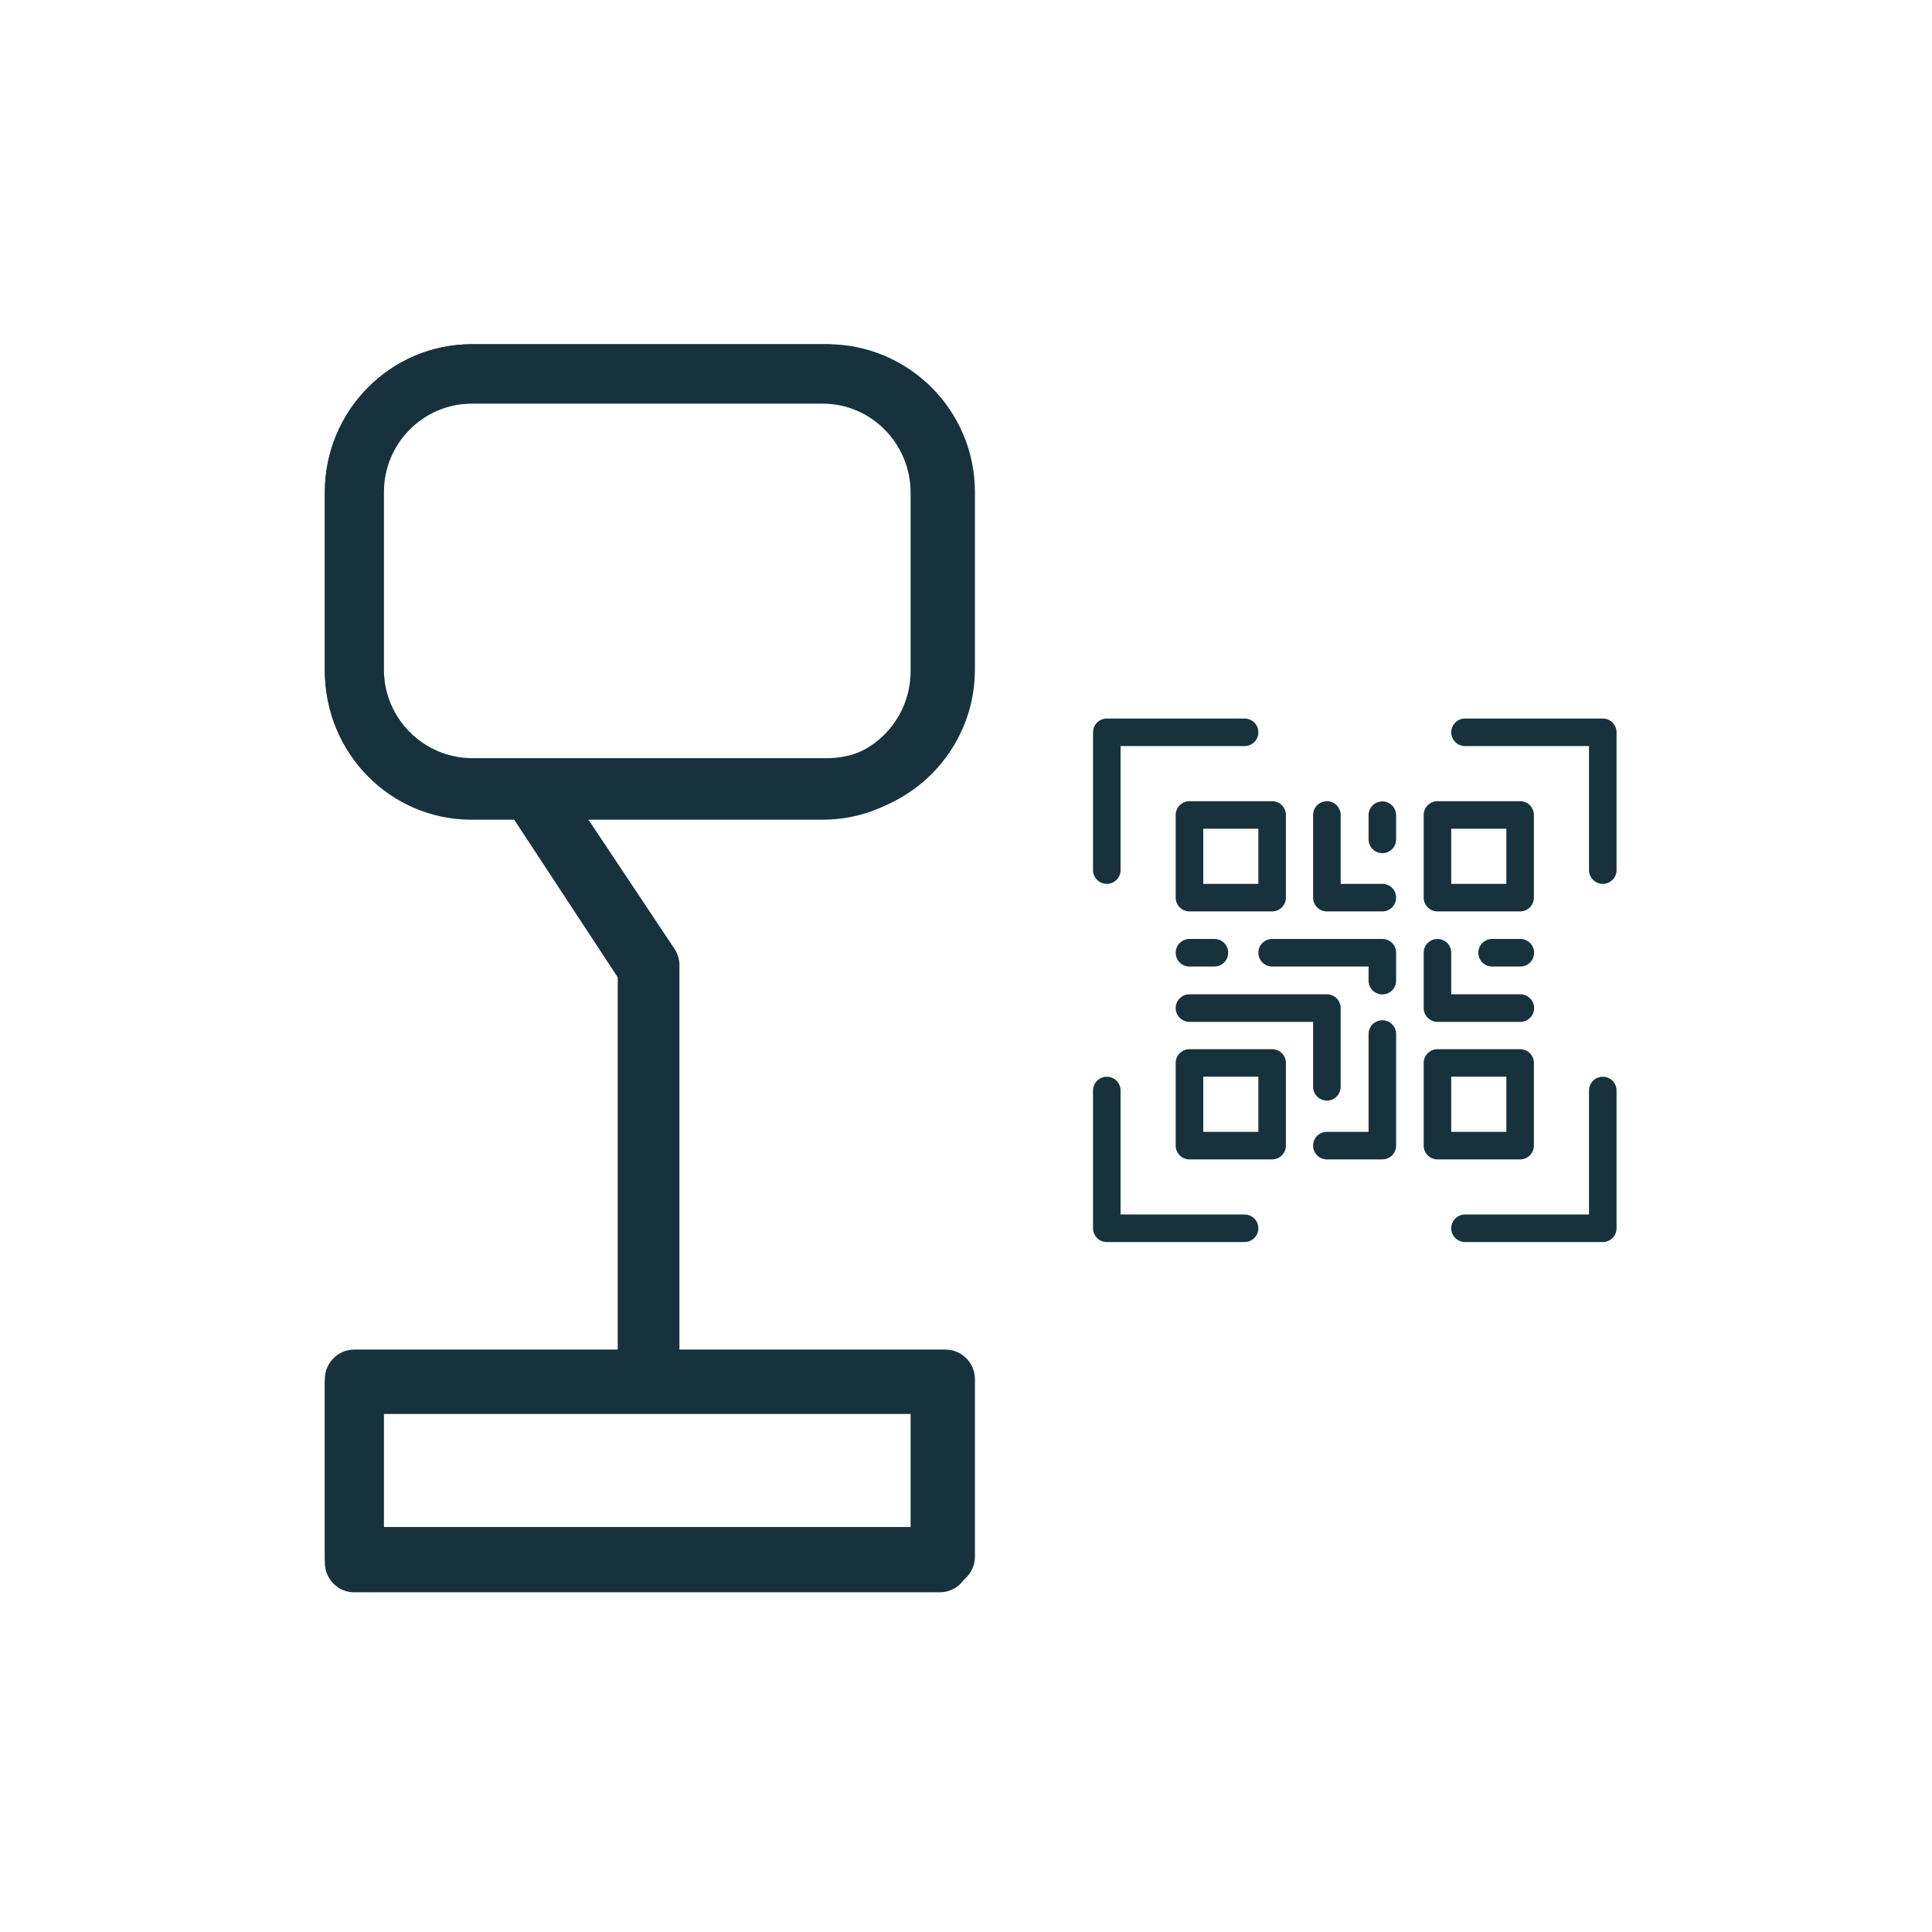 <svg xmlns="http://www.w3.org/2000/svg" xmlns:xlink="http://www.w3.org/1999/xlink" width="300" zoomAndPan="magnify" viewBox="0 0 224.88 225" height="300" preserveAspectRatio="xMidYMid meet" version="1.0"><defs><clipPath id="275db86794"><path d="M 37.77 40.066 L 112.809 40.066 L 112.809 96 L 37.77 96 Z M 37.77 40.066 " clip-rule="nonzero"/></clipPath><clipPath id="0012a7363f"><path d="M 37.77 157 L 112.809 157 L 112.809 185.461 L 37.77 185.461 Z M 37.77 157 " clip-rule="nonzero"/></clipPath><clipPath id="cb6ad5bd0f"><path d="M 127.234 83.68 L 147 83.68 L 147 103 L 127.234 103 Z M 127.234 83.68 " clip-rule="nonzero"/></clipPath><clipPath id="a93f119e75"><path d="M 127.234 125 L 147 125 L 147 144.648 L 127.234 144.648 Z M 127.234 125 " clip-rule="nonzero"/></clipPath><clipPath id="53561b971e"><path d="M 168 83.68 L 188.203 83.68 L 188.203 103 L 168 103 Z M 168 83.68 " clip-rule="nonzero"/></clipPath><clipPath id="f2a602fc26"><path d="M 168 125 L 188.203 125 L 188.203 144.648 L 168 144.648 Z M 168 125 " clip-rule="nonzero"/></clipPath><clipPath id="602981e62b"><path d="M 37.77 40.066 L 113.48 40.066 L 113.48 96 L 37.77 96 Z M 37.77 40.066 " clip-rule="nonzero"/></clipPath><clipPath id="4189e9f70a"><path d="M 37.77 157 L 113.48 157 L 113.48 184.742 L 37.77 184.742 Z M 37.77 157 " clip-rule="nonzero"/></clipPath></defs><g clip-path="url(#275db86794)"><path fill="#18323d" d="M 37.77 57.395 C 37.77 47.836 45.406 40.09 54.824 40.09 L 95.754 40.09 C 105.176 40.09 112.809 47.836 112.809 57.395 L 112.809 78.156 C 112.809 87.715 105.176 95.461 95.754 95.461 L 54.824 95.461 C 45.406 95.461 37.77 87.715 37.77 78.156 Z M 54.824 47.012 C 49.172 47.012 44.59 51.66 44.59 57.395 L 44.59 78.156 C 44.59 83.891 49.172 88.539 54.824 88.539 L 95.754 88.539 C 101.406 88.539 105.988 83.891 105.988 78.156 L 105.988 57.395 C 105.988 51.66 101.406 47.012 95.754 47.012 Z M 54.824 47.012 " fill-opacity="1" fill-rule="evenodd"/></g><g clip-path="url(#0012a7363f)"><path fill="#18323d" d="M 37.77 161.211 C 37.77 159.301 39.297 157.754 41.18 157.754 L 109.398 157.754 C 111.281 157.754 112.809 159.301 112.809 161.211 L 112.809 181.977 C 112.809 183.887 111.281 185.438 109.398 185.438 L 41.18 185.438 C 39.297 185.438 37.77 183.887 37.77 181.977 Z M 44.59 164.672 L 44.59 178.516 L 105.988 178.516 L 105.988 164.672 Z M 44.59 164.672 " fill-opacity="1" fill-rule="evenodd"/></g><path fill="#18323d" d="M 64.484 90.078 L 78.129 110.844 C 78.5 111.414 78.699 112.082 78.699 112.762 L 78.699 161.211 L 71.879 161.211 L 71.879 113.812 L 58.809 93.918 Z M 64.484 90.078 " fill-opacity="1" fill-rule="evenodd"/><g clip-path="url(#cb6ad5bd0f)"><path fill="#18323d" d="M 128.84 102.934 C 129.051 102.934 129.254 102.891 129.453 102.812 C 129.648 102.73 129.824 102.613 129.973 102.461 C 130.125 102.312 130.238 102.141 130.32 101.941 C 130.402 101.746 130.441 101.543 130.441 101.328 L 130.441 86.887 L 144.883 86.887 C 145.098 86.887 145.301 86.848 145.496 86.766 C 145.695 86.684 145.867 86.57 146.02 86.418 C 146.168 86.266 146.285 86.094 146.367 85.898 C 146.445 85.699 146.488 85.496 146.488 85.285 C 146.488 85.07 146.445 84.867 146.367 84.668 C 146.285 84.473 146.168 84.301 146.02 84.148 C 145.867 84 145.695 83.883 145.496 83.801 C 145.301 83.719 145.098 83.68 144.883 83.68 L 128.84 83.68 C 128.625 83.68 128.422 83.719 128.223 83.801 C 128.027 83.883 127.855 84 127.703 84.148 C 127.555 84.301 127.438 84.473 127.355 84.668 C 127.273 84.867 127.234 85.07 127.234 85.285 L 127.234 101.328 C 127.234 101.543 127.273 101.746 127.355 101.941 C 127.438 102.141 127.555 102.312 127.703 102.461 C 127.855 102.613 128.027 102.73 128.223 102.812 C 128.422 102.891 128.625 102.934 128.84 102.934 Z M 128.84 102.934 " fill-opacity="1" fill-rule="nonzero"/></g><g clip-path="url(#a93f119e75)"><path fill="#18323d" d="M 144.883 141.441 L 130.441 141.441 L 130.441 127 C 130.441 126.789 130.402 126.582 130.32 126.387 C 130.238 126.191 130.125 126.016 129.973 125.867 C 129.824 125.715 129.648 125.598 129.453 125.52 C 129.254 125.438 129.051 125.395 128.84 125.395 C 128.625 125.395 128.422 125.438 128.223 125.52 C 128.027 125.598 127.855 125.715 127.703 125.867 C 127.555 126.016 127.438 126.191 127.355 126.387 C 127.273 126.582 127.234 126.789 127.234 127 L 127.234 143.047 C 127.234 143.258 127.273 143.461 127.355 143.66 C 127.438 143.855 127.555 144.027 127.703 144.18 C 127.855 144.328 128.027 144.445 128.223 144.527 C 128.422 144.609 128.625 144.648 128.84 144.648 L 144.883 144.648 C 145.098 144.648 145.301 144.609 145.496 144.527 C 145.695 144.445 145.867 144.328 146.02 144.18 C 146.168 144.027 146.285 143.855 146.367 143.66 C 146.445 143.461 146.488 143.258 146.488 143.047 C 146.488 142.832 146.445 142.629 146.367 142.43 C 146.285 142.234 146.168 142.062 146.02 141.91 C 145.867 141.762 145.695 141.645 145.496 141.562 C 145.301 141.48 145.098 141.441 144.883 141.441 Z M 144.883 141.441 " fill-opacity="1" fill-rule="nonzero"/></g><g clip-path="url(#53561b971e)"><path fill="#18323d" d="M 186.602 83.68 L 170.555 83.68 C 170.344 83.68 170.137 83.719 169.941 83.801 C 169.746 83.883 169.57 84 169.422 84.148 C 169.27 84.301 169.152 84.473 169.074 84.668 C 168.992 84.867 168.949 85.07 168.949 85.285 C 168.949 85.496 168.992 85.699 169.074 85.898 C 169.152 86.094 169.27 86.266 169.422 86.418 C 169.57 86.57 169.746 86.684 169.941 86.766 C 170.137 86.848 170.344 86.887 170.555 86.887 L 184.996 86.887 L 184.996 101.328 C 184.996 101.543 185.035 101.746 185.117 101.941 C 185.199 102.141 185.316 102.312 185.465 102.461 C 185.617 102.613 185.789 102.73 185.984 102.812 C 186.184 102.891 186.387 102.934 186.602 102.934 C 186.812 102.934 187.016 102.891 187.215 102.812 C 187.41 102.73 187.586 102.613 187.734 102.461 C 187.887 102.312 188 102.141 188.082 101.941 C 188.164 101.746 188.203 101.543 188.203 101.328 L 188.203 85.285 C 188.203 85.07 188.164 84.867 188.082 84.668 C 188 84.473 187.887 84.301 187.734 84.148 C 187.586 84 187.41 83.883 187.215 83.801 C 187.016 83.719 186.812 83.68 186.602 83.68 Z M 186.602 83.68 " fill-opacity="1" fill-rule="nonzero"/></g><g clip-path="url(#f2a602fc26)"><path fill="#18323d" d="M 186.602 125.395 C 186.387 125.395 186.184 125.438 185.984 125.52 C 185.789 125.598 185.617 125.715 185.465 125.867 C 185.316 126.016 185.199 126.191 185.117 126.387 C 185.035 126.582 184.996 126.789 184.996 127 L 184.996 141.441 L 170.555 141.441 C 170.344 141.441 170.137 141.48 169.941 141.562 C 169.746 141.645 169.57 141.762 169.422 141.91 C 169.27 142.062 169.152 142.234 169.074 142.43 C 168.992 142.629 168.949 142.832 168.949 143.047 C 168.949 143.258 168.992 143.461 169.074 143.66 C 169.152 143.855 169.27 144.027 169.422 144.18 C 169.57 144.328 169.746 144.445 169.941 144.527 C 170.137 144.609 170.344 144.648 170.555 144.648 L 186.602 144.648 C 186.812 144.648 187.016 144.609 187.215 144.527 C 187.41 144.445 187.586 144.328 187.734 144.18 C 187.887 144.027 188 143.855 188.082 143.66 C 188.164 143.461 188.203 143.258 188.203 143.047 L 188.203 127 C 188.203 126.789 188.164 126.582 188.082 126.387 C 188 126.191 187.887 126.016 187.734 125.867 C 187.586 125.715 187.41 125.598 187.215 125.52 C 187.016 125.438 186.812 125.395 186.602 125.395 Z M 186.602 125.395 " fill-opacity="1" fill-rule="nonzero"/></g><path fill="#18323d" d="M 136.859 94.91 L 136.859 104.539 C 136.859 104.75 136.902 104.953 136.984 105.152 C 137.062 105.348 137.18 105.52 137.332 105.672 C 137.48 105.82 137.656 105.938 137.852 106.02 C 138.047 106.102 138.254 106.141 138.465 106.141 L 148.094 106.141 C 148.305 106.141 148.508 106.102 148.707 106.02 C 148.902 105.938 149.078 105.82 149.227 105.672 C 149.379 105.52 149.492 105.348 149.574 105.152 C 149.656 104.953 149.695 104.75 149.695 104.539 L 149.695 94.91 C 149.695 94.699 149.656 94.492 149.574 94.297 C 149.492 94.102 149.379 93.926 149.227 93.777 C 149.078 93.625 148.902 93.508 148.707 93.43 C 148.508 93.348 148.305 93.305 148.094 93.305 L 138.465 93.305 C 138.254 93.305 138.047 93.348 137.852 93.43 C 137.656 93.508 137.48 93.625 137.332 93.777 C 137.18 93.926 137.062 94.102 136.984 94.297 C 136.902 94.492 136.859 94.699 136.859 94.91 Z M 140.07 96.516 L 146.488 96.516 L 146.488 102.934 L 140.07 102.934 Z M 140.07 96.516 " fill-opacity="1" fill-rule="nonzero"/><path fill="#18323d" d="M 167.348 106.141 L 176.973 106.141 C 177.188 106.141 177.391 106.102 177.586 106.02 C 177.785 105.938 177.957 105.82 178.109 105.672 C 178.258 105.52 178.375 105.348 178.457 105.152 C 178.535 104.953 178.578 104.75 178.578 104.539 L 178.578 94.91 C 178.578 94.699 178.535 94.492 178.457 94.297 C 178.375 94.102 178.258 93.926 178.109 93.777 C 177.957 93.625 177.785 93.508 177.586 93.43 C 177.391 93.348 177.188 93.305 176.973 93.305 L 167.348 93.305 C 167.133 93.305 166.93 93.348 166.73 93.43 C 166.535 93.508 166.363 93.625 166.211 93.777 C 166.062 93.926 165.945 94.102 165.863 94.297 C 165.781 94.492 165.742 94.699 165.742 94.91 L 165.742 104.539 C 165.742 104.75 165.781 104.953 165.863 105.152 C 165.945 105.348 166.062 105.52 166.211 105.672 C 166.363 105.82 166.535 105.938 166.73 106.02 C 166.93 106.102 167.133 106.141 167.348 106.141 Z M 168.949 96.516 L 175.367 96.516 L 175.367 102.934 L 168.949 102.934 Z M 168.949 96.516 " fill-opacity="1" fill-rule="nonzero"/><path fill="#18323d" d="M 178.578 133.418 L 178.578 123.793 C 178.578 123.578 178.535 123.375 178.457 123.176 C 178.375 122.98 178.258 122.809 178.109 122.656 C 177.957 122.508 177.785 122.391 177.586 122.309 C 177.391 122.227 177.188 122.188 176.973 122.188 L 167.348 122.188 C 167.133 122.188 166.93 122.227 166.73 122.309 C 166.535 122.391 166.363 122.508 166.211 122.656 C 166.062 122.809 165.945 122.98 165.863 123.176 C 165.781 123.375 165.742 123.578 165.742 123.793 L 165.742 133.418 C 165.742 133.629 165.781 133.836 165.863 134.031 C 165.945 134.23 166.062 134.402 166.211 134.551 C 166.363 134.703 166.535 134.82 166.73 134.898 C 166.93 134.98 167.133 135.023 167.348 135.023 L 176.973 135.023 C 177.188 135.023 177.391 134.98 177.586 134.898 C 177.785 134.82 177.957 134.703 178.109 134.551 C 178.258 134.402 178.375 134.23 178.457 134.031 C 178.535 133.836 178.578 133.629 178.578 133.418 Z M 175.367 131.812 L 168.949 131.812 L 168.949 125.395 L 175.367 125.395 Z M 175.367 131.812 " fill-opacity="1" fill-rule="nonzero"/><path fill="#18323d" d="M 148.094 122.188 L 138.465 122.188 C 138.254 122.188 138.047 122.227 137.852 122.309 C 137.656 122.391 137.48 122.508 137.332 122.656 C 137.18 122.809 137.062 122.98 136.984 123.176 C 136.902 123.375 136.859 123.578 136.859 123.793 L 136.859 133.418 C 136.859 133.629 136.902 133.836 136.984 134.031 C 137.062 134.23 137.18 134.402 137.332 134.551 C 137.48 134.703 137.656 134.82 137.852 134.898 C 138.047 134.98 138.254 135.023 138.465 135.023 L 148.094 135.023 C 148.305 135.023 148.508 134.98 148.707 134.898 C 148.902 134.82 149.078 134.703 149.227 134.551 C 149.379 134.402 149.492 134.23 149.574 134.031 C 149.656 133.836 149.695 133.629 149.695 133.418 L 149.695 123.793 C 149.695 123.578 149.656 123.375 149.574 123.176 C 149.492 122.98 149.379 122.809 149.227 122.656 C 149.078 122.508 148.902 122.391 148.707 122.309 C 148.508 122.227 148.305 122.188 148.094 122.188 Z M 146.488 131.812 L 140.07 131.812 L 140.07 125.395 L 146.488 125.395 Z M 146.488 131.812 " fill-opacity="1" fill-rule="nonzero"/><path fill="#18323d" d="M 160.93 102.934 L 156.074 102.934 L 156.074 94.91 C 156.074 94.699 156.031 94.492 155.949 94.297 C 155.871 94.102 155.754 93.926 155.602 93.777 C 155.453 93.625 155.277 93.508 155.082 93.43 C 154.887 93.348 154.68 93.305 154.469 93.305 C 154.254 93.305 154.051 93.348 153.855 93.43 C 153.656 93.508 153.484 93.625 153.332 93.777 C 153.184 93.926 153.066 94.102 152.984 94.297 C 152.906 94.492 152.863 94.699 152.863 94.91 L 152.863 104.539 C 152.863 104.75 152.906 104.953 152.984 105.152 C 153.066 105.348 153.184 105.52 153.332 105.672 C 153.484 105.82 153.656 105.938 153.855 106.02 C 154.051 106.102 154.254 106.141 154.469 106.141 L 160.93 106.141 C 161.141 106.141 161.344 106.102 161.543 106.02 C 161.738 105.938 161.914 105.82 162.062 105.672 C 162.215 105.52 162.328 105.348 162.41 105.152 C 162.492 104.953 162.531 104.75 162.531 104.539 C 162.531 104.324 162.492 104.121 162.41 103.922 C 162.328 103.727 162.215 103.555 162.062 103.402 C 161.914 103.254 161.738 103.137 161.543 103.055 C 161.344 102.973 161.141 102.934 160.93 102.934 Z M 160.93 102.934 " fill-opacity="1" fill-rule="nonzero"/><path fill="#18323d" d="M 160.93 93.332 C 160.715 93.332 160.512 93.371 160.312 93.453 C 160.117 93.535 159.945 93.652 159.793 93.801 C 159.645 93.953 159.527 94.125 159.445 94.32 C 159.363 94.52 159.324 94.723 159.324 94.938 L 159.324 97.754 C 159.324 97.965 159.363 98.172 159.445 98.367 C 159.527 98.562 159.645 98.738 159.793 98.887 C 159.945 99.039 160.117 99.156 160.312 99.234 C 160.512 99.316 160.715 99.359 160.93 99.359 C 161.141 99.359 161.344 99.316 161.543 99.234 C 161.738 99.156 161.914 99.039 162.062 98.887 C 162.215 98.738 162.328 98.562 162.41 98.367 C 162.492 98.172 162.531 97.965 162.531 97.754 L 162.531 94.938 C 162.531 94.723 162.492 94.52 162.41 94.32 C 162.328 94.125 162.215 93.953 162.062 93.801 C 161.914 93.652 161.738 93.535 161.543 93.453 C 161.344 93.371 161.141 93.332 160.93 93.332 Z M 160.93 93.332 " fill-opacity="1" fill-rule="nonzero"/><path fill="#18323d" d="M 154.469 128.176 C 154.68 128.176 154.887 128.133 155.082 128.051 C 155.277 127.973 155.453 127.855 155.602 127.703 C 155.754 127.555 155.871 127.379 155.949 127.184 C 156.031 126.988 156.074 126.781 156.074 126.57 L 156.074 117.402 C 156.074 117.188 156.031 116.984 155.949 116.789 C 155.871 116.59 155.754 116.418 155.602 116.266 C 155.453 116.117 155.277 116 155.082 115.918 C 154.887 115.84 154.68 115.797 154.469 115.797 L 138.465 115.797 C 138.254 115.797 138.047 115.84 137.852 115.918 C 137.656 116 137.48 116.117 137.332 116.266 C 137.18 116.418 137.062 116.59 136.984 116.789 C 136.902 116.984 136.859 117.188 136.859 117.402 C 136.859 117.613 136.902 117.82 136.984 118.016 C 137.062 118.211 137.18 118.387 137.332 118.535 C 137.48 118.688 137.656 118.805 137.852 118.883 C 138.047 118.965 138.254 119.008 138.465 119.008 L 152.863 119.008 L 152.863 126.57 C 152.863 126.781 152.906 126.988 152.984 127.184 C 153.066 127.379 153.184 127.555 153.332 127.703 C 153.484 127.855 153.656 127.973 153.855 128.051 C 154.051 128.133 154.254 128.176 154.469 128.176 Z M 154.469 128.176 " fill-opacity="1" fill-rule="nonzero"/><path fill="#18323d" d="M 160.93 118.82 C 160.715 118.82 160.512 118.859 160.312 118.941 C 160.117 119.023 159.945 119.141 159.793 119.289 C 159.645 119.441 159.527 119.613 159.445 119.812 C 159.363 120.008 159.324 120.211 159.324 120.426 L 159.324 131.812 L 154.469 131.812 C 154.254 131.812 154.051 131.855 153.855 131.938 C 153.656 132.016 153.484 132.133 153.332 132.285 C 153.184 132.434 153.066 132.609 152.984 132.805 C 152.906 133 152.863 133.207 152.863 133.418 C 152.863 133.629 152.906 133.836 152.984 134.031 C 153.066 134.23 153.184 134.402 153.332 134.551 C 153.484 134.703 153.656 134.82 153.855 134.898 C 154.051 134.98 154.254 135.023 154.469 135.023 L 160.93 135.023 C 161.141 135.023 161.344 134.98 161.543 134.898 C 161.738 134.82 161.914 134.703 162.062 134.551 C 162.215 134.402 162.328 134.23 162.41 134.031 C 162.492 133.836 162.531 133.629 162.531 133.418 L 162.531 120.426 C 162.531 120.211 162.492 120.008 162.41 119.812 C 162.328 119.613 162.215 119.441 162.062 119.289 C 161.914 119.141 161.738 119.023 161.543 118.941 C 161.344 118.859 161.141 118.82 160.93 118.82 Z M 160.93 118.82 " fill-opacity="1" fill-rule="nonzero"/><path fill="#18323d" d="M 160.93 109.352 L 148.094 109.352 C 147.879 109.352 147.676 109.391 147.477 109.473 C 147.281 109.555 147.109 109.672 146.957 109.82 C 146.809 109.973 146.691 110.145 146.609 110.34 C 146.527 110.539 146.488 110.742 146.488 110.957 C 146.488 111.168 146.527 111.371 146.609 111.57 C 146.691 111.766 146.809 111.938 146.957 112.09 C 147.109 112.238 147.281 112.355 147.477 112.438 C 147.676 112.52 147.879 112.559 148.094 112.559 L 159.324 112.559 L 159.324 114.203 C 159.324 114.414 159.363 114.621 159.445 114.816 C 159.527 115.012 159.645 115.188 159.793 115.336 C 159.945 115.488 160.117 115.605 160.312 115.684 C 160.512 115.766 160.715 115.809 160.93 115.809 C 161.141 115.809 161.344 115.766 161.543 115.684 C 161.738 115.605 161.914 115.488 162.062 115.336 C 162.215 115.188 162.328 115.012 162.41 114.816 C 162.492 114.621 162.531 114.414 162.531 114.203 L 162.531 110.957 C 162.531 110.742 162.492 110.539 162.41 110.34 C 162.328 110.145 162.215 109.973 162.062 109.82 C 161.914 109.672 161.738 109.555 161.543 109.473 C 161.344 109.391 161.141 109.352 160.93 109.352 Z M 160.93 109.352 " fill-opacity="1" fill-rule="nonzero"/><path fill="#18323d" d="M 167.348 119.008 L 177 119.008 C 177.211 119.008 177.418 118.965 177.613 118.883 C 177.809 118.805 177.984 118.688 178.133 118.535 C 178.285 118.387 178.398 118.211 178.48 118.016 C 178.562 117.82 178.602 117.613 178.602 117.402 C 178.602 117.188 178.562 116.984 178.48 116.789 C 178.398 116.59 178.285 116.418 178.133 116.266 C 177.984 116.117 177.809 116 177.613 115.918 C 177.418 115.84 177.211 115.797 177 115.797 L 168.949 115.797 L 168.949 110.957 C 168.949 110.742 168.91 110.539 168.828 110.34 C 168.746 110.145 168.633 109.973 168.48 109.82 C 168.332 109.672 168.156 109.555 167.961 109.473 C 167.762 109.391 167.559 109.352 167.348 109.352 C 167.133 109.352 166.93 109.391 166.73 109.473 C 166.535 109.555 166.363 109.672 166.211 109.82 C 166.062 109.973 165.945 110.145 165.863 110.34 C 165.781 110.539 165.742 110.742 165.742 110.957 L 165.742 117.391 C 165.738 117.602 165.781 117.809 165.859 118.008 C 165.941 118.207 166.055 118.379 166.207 118.531 C 166.359 118.684 166.531 118.801 166.73 118.883 C 166.926 118.965 167.133 119.008 167.348 119.008 Z M 167.348 119.008 " fill-opacity="1" fill-rule="nonzero"/><path fill="#18323d" d="M 177 109.352 L 173.711 109.352 C 173.496 109.352 173.293 109.391 173.094 109.473 C 172.898 109.555 172.727 109.672 172.574 109.82 C 172.426 109.973 172.309 110.145 172.227 110.34 C 172.145 110.539 172.105 110.742 172.105 110.957 C 172.105 111.168 172.145 111.371 172.227 111.57 C 172.309 111.766 172.426 111.938 172.574 112.09 C 172.727 112.238 172.898 112.355 173.094 112.438 C 173.293 112.52 173.496 112.559 173.711 112.559 L 177 112.559 C 177.211 112.559 177.418 112.52 177.613 112.438 C 177.809 112.355 177.984 112.238 178.133 112.09 C 178.285 111.938 178.398 111.766 178.48 111.57 C 178.562 111.371 178.602 111.168 178.602 110.957 C 178.602 110.742 178.562 110.539 178.48 110.34 C 178.398 110.145 178.285 109.973 178.133 109.82 C 177.984 109.672 177.809 109.555 177.613 109.473 C 177.418 109.391 177.211 109.352 177 109.352 Z M 177 109.352 " fill-opacity="1" fill-rule="nonzero"/><path fill="#18323d" d="M 141.371 109.352 L 138.465 109.352 C 138.254 109.352 138.047 109.391 137.852 109.473 C 137.656 109.555 137.48 109.672 137.332 109.82 C 137.18 109.973 137.062 110.145 136.984 110.34 C 136.902 110.539 136.859 110.742 136.859 110.957 C 136.859 111.168 136.902 111.371 136.984 111.57 C 137.062 111.766 137.18 111.938 137.332 112.09 C 137.48 112.238 137.656 112.355 137.852 112.438 C 138.047 112.52 138.254 112.559 138.465 112.559 L 141.371 112.559 C 141.582 112.559 141.785 112.52 141.984 112.438 C 142.18 112.355 142.352 112.238 142.504 112.09 C 142.656 111.938 142.77 111.766 142.852 111.57 C 142.934 111.371 142.973 111.168 142.973 110.957 C 142.973 110.742 142.934 110.539 142.852 110.34 C 142.77 110.145 142.656 109.973 142.504 109.82 C 142.352 109.672 142.18 109.555 141.984 109.473 C 141.785 109.391 141.582 109.352 141.371 109.352 Z M 141.371 109.352 " fill-opacity="1" fill-rule="nonzero"/><g clip-path="url(#602981e62b)"><path fill="#18323d" d="M 37.77 57.305 C 37.77 47.793 45.473 40.086 54.977 40.086 L 96.273 40.086 C 105.773 40.086 113.48 47.793 113.48 57.305 L 113.48 77.965 C 113.48 87.477 105.773 95.184 96.273 95.184 L 54.977 95.184 C 45.473 95.184 37.77 87.477 37.77 77.965 Z M 54.977 46.973 C 49.273 46.973 44.652 51.598 44.652 57.305 L 44.652 77.965 C 44.652 83.672 49.273 88.297 54.977 88.297 L 96.273 88.297 C 101.973 88.297 106.598 83.672 106.598 77.965 L 106.598 57.305 C 106.598 51.598 101.973 46.973 96.273 46.973 Z M 54.977 46.973 " fill-opacity="1" fill-rule="evenodd"/></g><g clip-path="url(#4189e9f70a)"><path fill="#18323d" d="M 37.77 160.617 C 37.77 158.715 39.309 157.172 41.211 157.172 L 110.039 157.172 C 111.938 157.172 113.48 158.715 113.48 160.617 L 113.48 181.281 C 113.48 183.184 111.938 184.723 110.039 184.723 L 41.211 184.723 C 39.309 184.723 37.77 183.184 37.77 181.281 Z M 44.652 164.062 L 44.652 177.836 L 106.598 177.836 L 106.598 164.062 Z M 44.652 164.062 " fill-opacity="1" fill-rule="evenodd"/></g><path fill="#18323d" d="M 64.723 89.832 L 78.488 110.496 C 78.863 111.059 79.066 111.723 79.066 112.406 L 79.066 160.617 L 72.184 160.617 L 72.184 113.445 L 58.996 93.652 Z M 64.723 89.832 " fill-opacity="1" fill-rule="evenodd"/></svg>